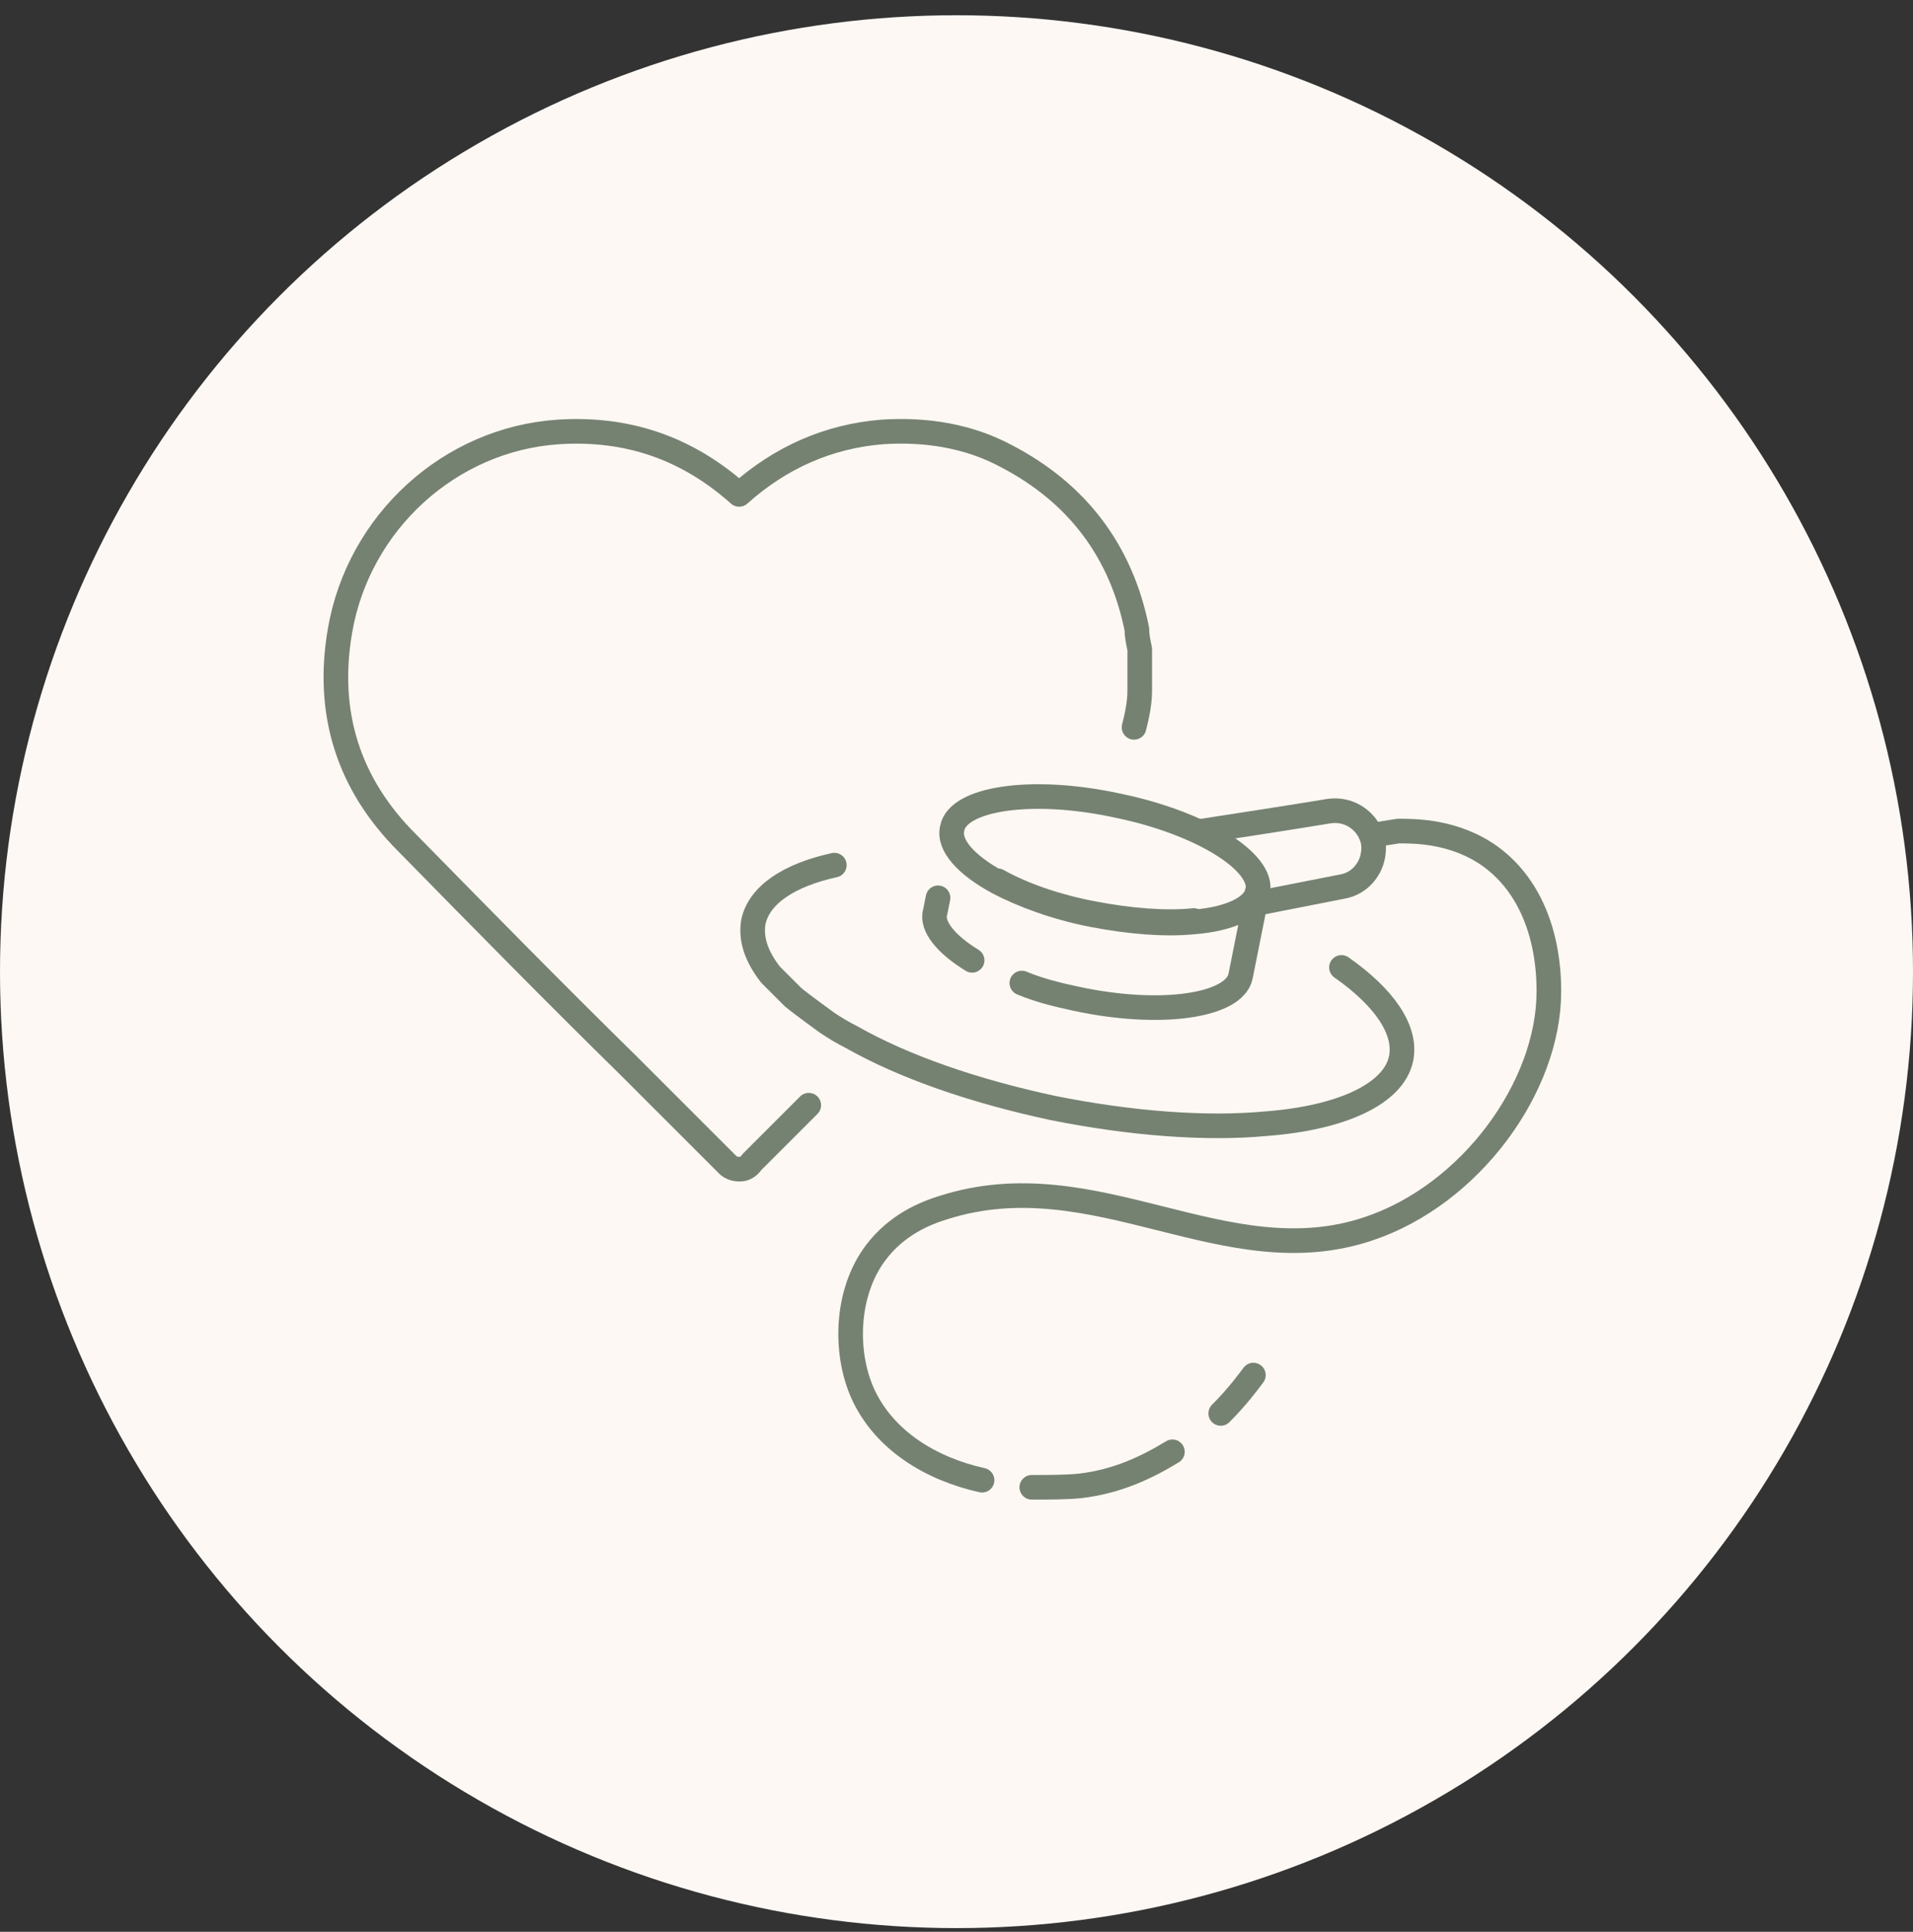 <svg xmlns="http://www.w3.org/2000/svg" width="101" height="102" viewBox="0 0 101 102" fill="none"><rect x="0" y="0" width="101" height="102" fill="#333333" stroke="none"/><circle cx="50.5" cy="51.305" r="50.5" fill="#FDF8F4"></circle><path d="M42.7 58.355L39.7 61.355C39.55 61.58 39.325 61.73 39.1 61.73C39.1 61.73 39.1 61.73 39.025 61.73C38.8 61.73 38.575 61.655 38.425 61.505L38.125 61.205L33.25 56.33C29.275 52.43 25.375 48.455 21.475 44.48C18.4 41.405 17.2 37.655 17.95 33.305C18.925 27.605 23.725 23.18 29.5 22.805C33.1 22.58 36.25 23.63 39.025 26.105C41.2 24.155 43.75 23.03 46.6 22.805C48.925 22.655 51.175 23.03 53.125 24.08C56.875 26.03 59.2 29.105 60.025 33.23C60.025 33.605 60.1 33.905 60.175 34.28V34.73C60.175 34.73 60.175 34.805 60.175 34.88V36.23V36.38V36.455C60.175 37.13 60.025 37.805 59.875 38.405" stroke="#768271" stroke-width="1.3" stroke-linecap="round" stroke-linejoin="round"></path><path d="M70.825 51.08C73.075 52.655 74.275 54.38 73.975 55.88C73.6 57.755 70.825 59.03 66.85 59.33C63.7 59.63 59.725 59.33 55.6 58.505C51.4 57.605 47.725 56.33 44.95 54.755C44.5 54.53 44.125 54.305 43.675 54.005C43.675 54.005 42.325 53.03 41.875 52.655C41.575 52.355 40.675 51.455 40.675 51.455C39.925 50.48 39.625 49.58 39.775 48.68C40.075 47.255 41.65 46.205 44.05 45.68" stroke="#768271" stroke-width="1.3" stroke-linecap="round" stroke-linejoin="round"></path><path d="M66.4 47.03C66.25 47.93 64.9 48.53 63.025 48.68C61.525 48.83 59.65 48.68 57.7 48.305C55.75 47.93 53.95 47.255 52.675 46.58C51.025 45.68 50.05 44.63 50.275 43.73C50.575 42.155 54.475 41.555 58.975 42.53C63.4 43.43 66.775 45.53 66.4 47.105V47.03Z" stroke="#768271" stroke-width="1.3" stroke-linecap="round" stroke-linejoin="round"></path><path d="M52.675 46.505C54.025 47.255 55.75 47.855 57.7 48.23C59.65 48.605 61.525 48.755 63.025 48.605" stroke="#768271" stroke-width="1.3" stroke-linecap="round" stroke-linejoin="round"></path><path d="M51.325 50.705C49.975 49.88 49.15 48.905 49.375 48.155L49.525 47.405" stroke="#768271" stroke-width="1.3" stroke-linecap="round" stroke-linejoin="round"></path><path d="M66.4 47.03L65.5 51.53C65.2 53.105 61.3 53.705 56.8 52.73C55.75 52.505 54.85 52.28 53.95 51.905" stroke="#768271" stroke-width="1.3" stroke-linecap="round" stroke-linejoin="round"></path><circle cx="65.95" cy="47.705" r="0.487" fill="#768271"></circle><path d="M63.475 43.88C65.425 43.58 68.35 43.13 70.15 42.83C71.125 42.68 72.025 43.205 72.4 44.105C72.55 44.48 72.55 44.855 72.475 45.23C72.325 45.98 71.725 46.655 70.9 46.805L66.325 47.705" stroke="#768271" stroke-width="1.3" stroke-linecap="round" stroke-linejoin="round"></path><path d="M64.45 74.63C65.35 73.73 65.95 72.905 66.175 72.605" stroke="#768271" stroke-width="1.3" stroke-linecap="round" stroke-linejoin="round"></path><path d="M54.475 78.53C55.375 78.53 56.275 78.53 57.025 78.455C58.975 78.23 60.55 77.48 61.9 76.655" stroke="#768271" stroke-width="1.3" stroke-linecap="round" stroke-linejoin="round"></path><path d="M72.4 44.105L73.825 43.88C74.725 43.88 76.825 43.88 78.7 45.23C81.775 47.48 81.775 51.53 81.775 52.355C81.775 57.38 77.65 63.08 72.25 64.88C64.675 67.43 57.85 61.205 49.825 63.755C48.85 64.055 47.35 64.655 46.225 66.155C44.65 68.255 44.575 71.405 45.55 73.58C46.675 76.055 49.15 77.555 51.85 78.155" stroke="#768271" stroke-width="1.3" stroke-linecap="round" stroke-linejoin="round"></path></svg>